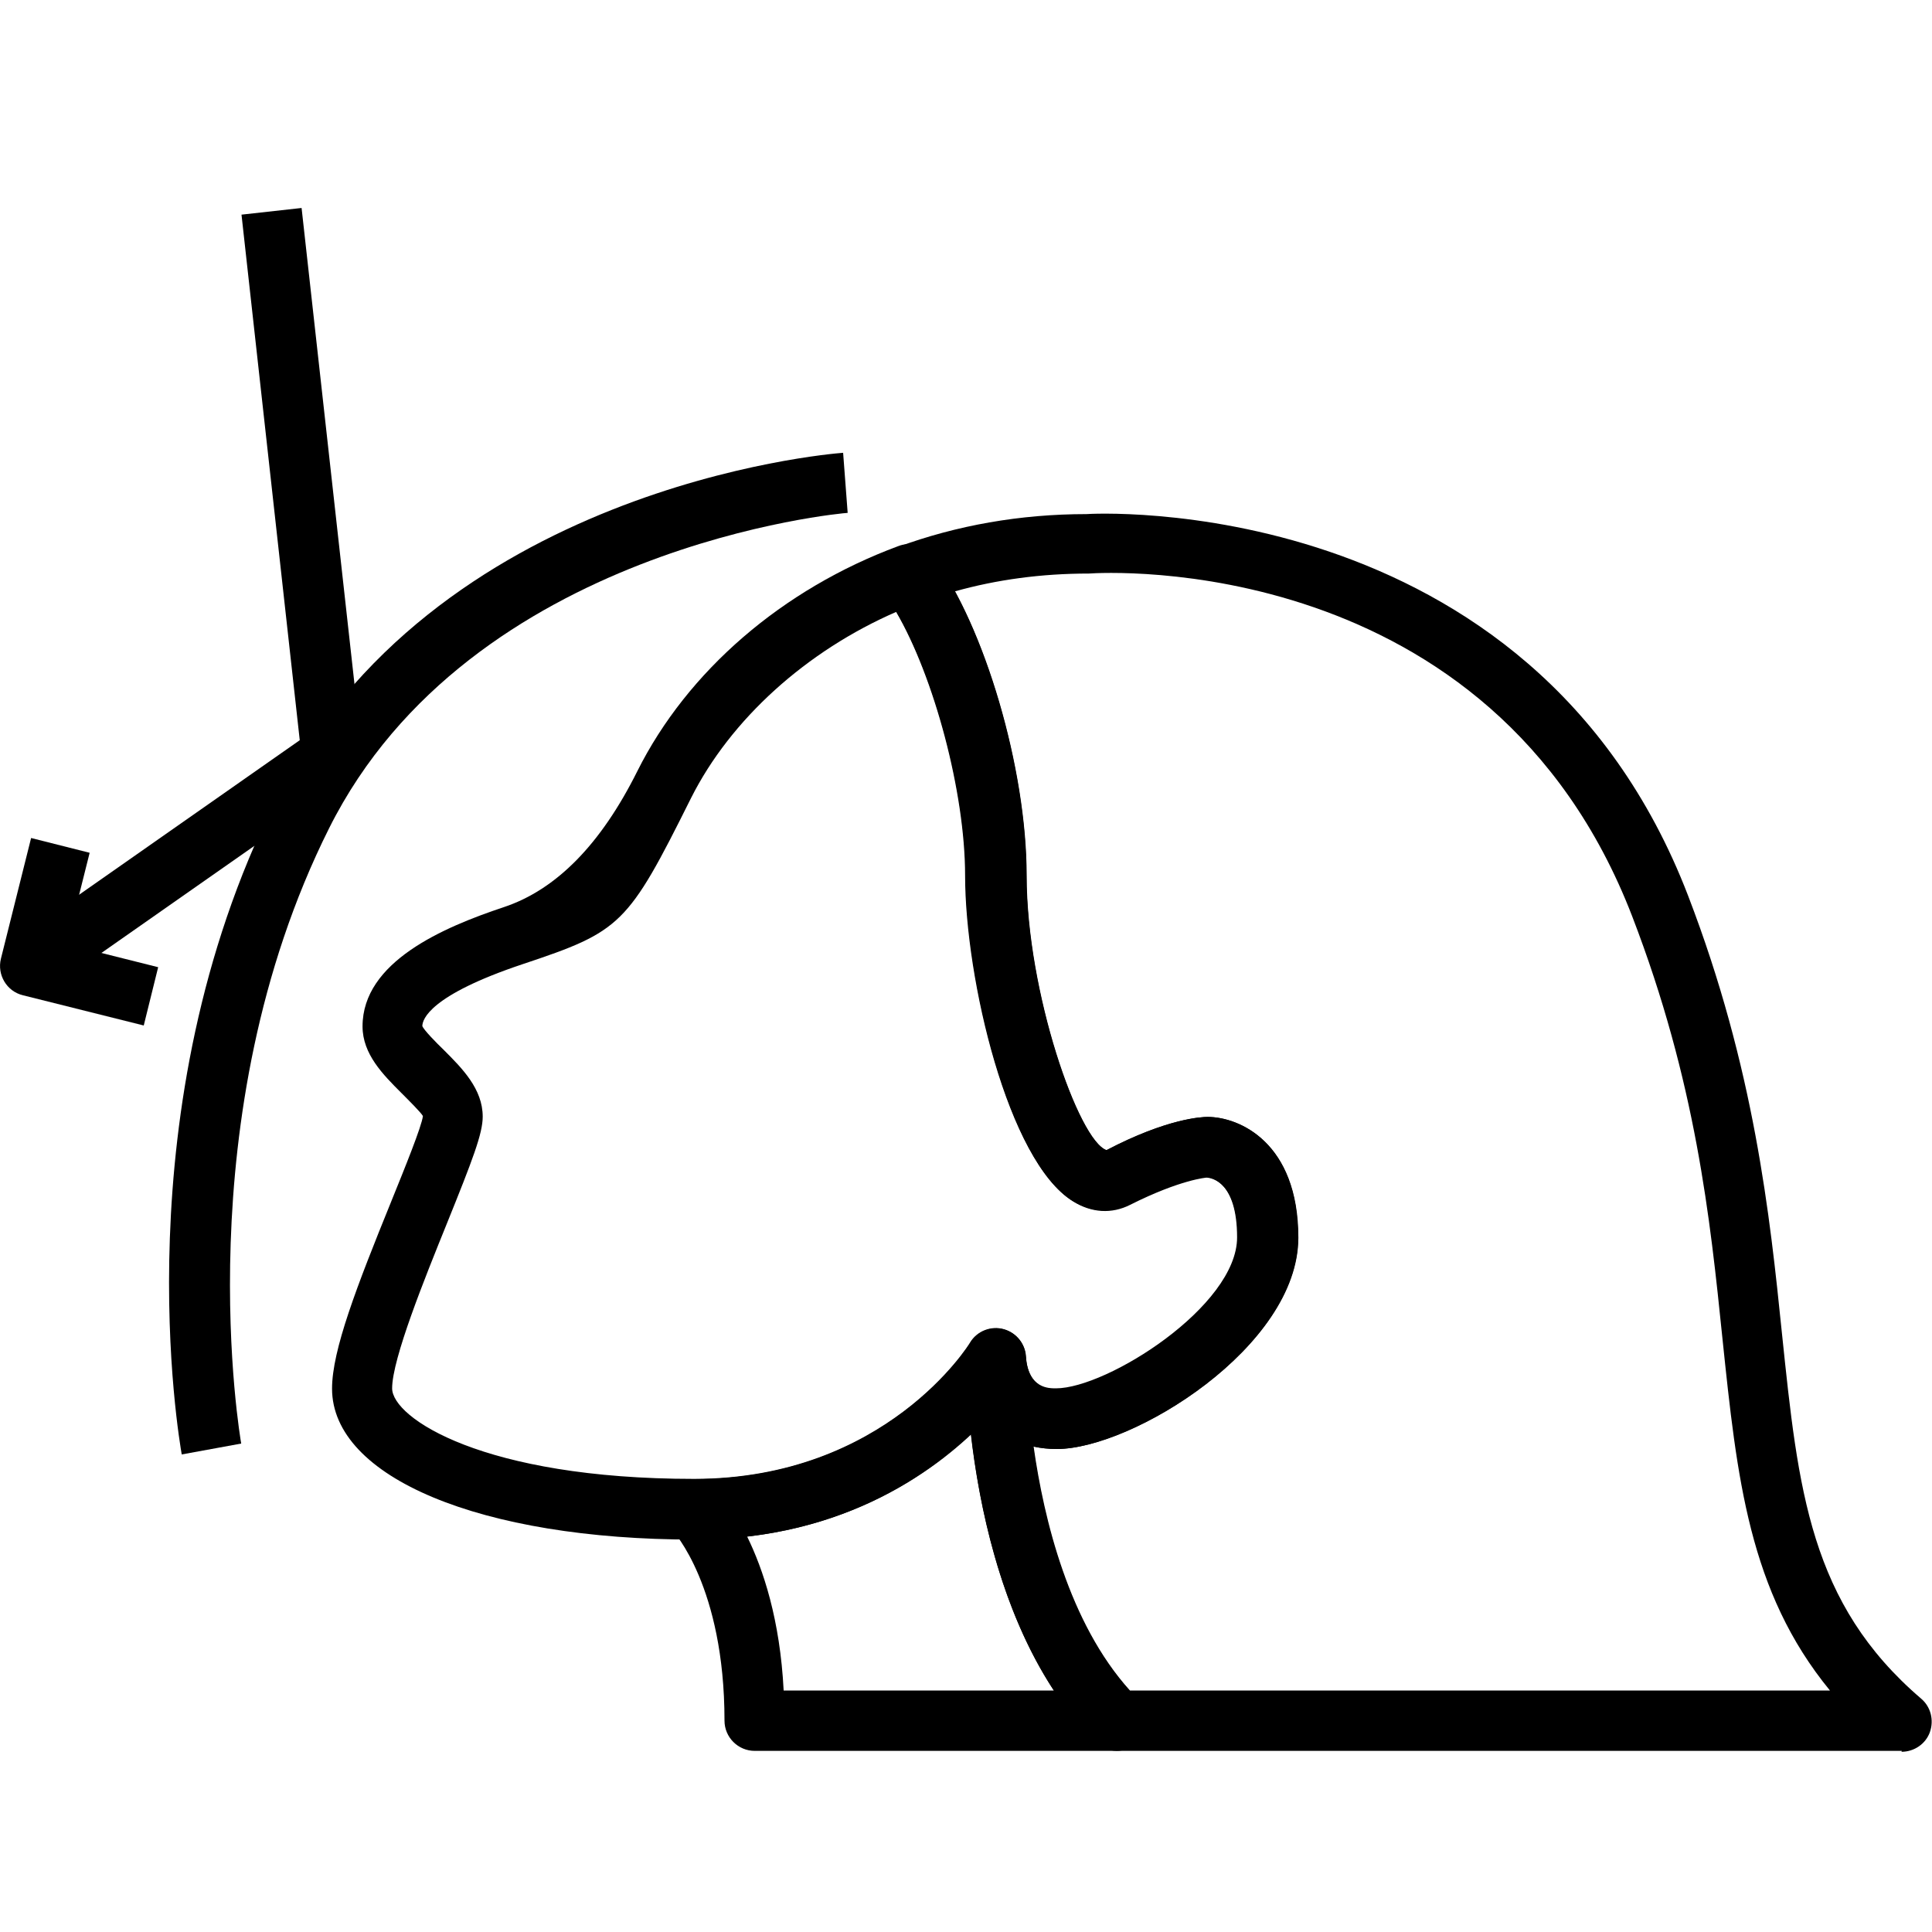 <svg xmlns="http://www.w3.org/2000/svg" fill="none" viewBox="0 0 60 60" height="60" width="60">
<path fill="black" d="M21.562 47.813C14.934 47.813 10.312 45.881 10.312 43.125C10.312 41.934 11.072 39.966 12.15 37.313C12.572 36.272 13.097 34.978 13.134 34.66C13.088 34.566 12.703 34.181 12.469 33.947C11.897 33.375 11.259 32.738 11.259 31.875C11.259 29.869 13.762 28.8 15.647 28.172C17.278 27.628 18.659 26.222 19.791 23.953C21.347 20.841 24.3 18.291 27.9 16.959C28.284 16.809 28.725 16.941 28.978 17.278C30.581 19.434 31.884 23.878 31.884 27.188C31.884 30.816 33.506 35.438 34.369 35.719C36.253 34.734 37.322 34.688 37.509 34.688C38.484 34.688 40.322 35.475 40.322 38.438C40.322 41.831 35.166 45 32.822 45C31.809 45 31.116 44.606 30.666 44.044C29.222 45.572 26.306 47.813 21.572 47.813H21.562ZM27.853 18.994C25.041 20.213 22.688 22.341 21.459 24.788C19.491 28.735 19.294 28.922 16.228 29.944C13.341 30.91 13.116 31.66 13.116 31.866C13.162 31.988 13.547 32.381 13.781 32.606C14.353 33.178 14.991 33.816 14.991 34.678C14.991 35.203 14.681 36.01 13.875 38.006C13.2 39.675 12.178 42.197 12.178 43.116C12.178 44.035 15.009 45.928 21.553 45.928C27.516 45.928 30.103 41.738 30.122 41.7C30.337 41.334 30.778 41.166 31.172 41.278C31.575 41.391 31.856 41.756 31.856 42.178C31.969 43.116 32.55 43.116 32.794 43.116C34.378 43.116 38.419 40.566 38.419 38.428C38.419 36.703 37.622 36.563 37.453 36.553C37.453 36.553 36.647 36.609 35.081 37.397C34.509 37.688 33.881 37.65 33.309 37.294C31.303 36.056 29.972 30.394 29.972 27.188C29.972 24.61 29.006 21.009 27.825 18.994H27.853Z"></path>
<path fill="black" d="M59.062 54.375H34.688C34.434 54.375 34.2 54.272 34.022 54.103C30.328 50.409 30.028 43.687 30.009 42.375C30.009 41.878 30.384 41.456 30.881 41.428C31.369 41.409 31.819 41.756 31.875 42.253C31.978 43.134 32.559 43.134 32.812 43.134C34.397 43.134 38.438 40.584 38.438 38.447C38.438 36.722 37.641 36.581 37.472 36.572C37.472 36.572 36.666 36.628 35.1 37.416C34.528 37.706 33.9 37.669 33.328 37.312C31.322 36.075 29.991 30.412 29.991 27.206C29.991 24.347 28.809 20.241 27.459 18.422C27.281 18.187 27.225 17.878 27.309 17.597C27.394 17.316 27.609 17.09 27.881 16.987C29.719 16.312 31.688 15.966 33.741 15.966C33.806 15.956 47.55 15.131 52.425 27.816C54.487 33.178 54.966 37.753 55.341 41.419C55.847 46.275 56.203 49.791 59.663 52.753C59.962 53.006 60.066 53.419 59.934 53.794C59.803 54.159 59.447 54.403 59.053 54.403L59.062 54.375ZM35.091 52.5H56.831C54.309 49.425 53.944 45.891 53.494 41.587C53.109 37.837 52.669 33.6 50.691 28.462C46.312 17.09 34.322 17.775 33.816 17.812C32.344 17.812 30.956 18 29.653 18.366C30.928 20.719 31.875 24.366 31.875 27.187C31.875 30.816 33.497 35.437 34.359 35.719C36.244 34.734 37.312 34.687 37.5 34.687C38.475 34.687 40.312 35.475 40.312 38.437C40.312 41.831 35.156 45 32.812 45C32.559 45 32.325 44.972 32.1 44.925C32.419 47.184 33.197 50.4 35.091 52.5Z"></path>
<path fill="black" d="M34.688 54.375H23.438C22.922 54.375 22.5 53.953 22.5 53.437C22.5 49.266 20.906 47.55 20.887 47.531C20.625 47.259 20.55 46.856 20.7 46.509C20.85 46.162 21.178 45.937 21.562 45.937C27.525 45.937 30.113 41.747 30.131 41.709C30.347 41.344 30.788 41.175 31.181 41.287C31.584 41.4 31.866 41.766 31.866 42.187V42.337C31.875 43.059 32.081 49.519 35.334 52.772C35.606 53.044 35.681 53.447 35.541 53.794C35.4 54.141 35.053 54.375 34.678 54.375H34.688ZM24.347 52.5H32.728C31.041 49.931 30.403 46.706 30.15 44.541C28.791 45.816 26.531 47.334 23.203 47.719C23.7 48.731 24.225 50.297 24.337 52.5H24.347Z"></path>
<path fill="black" d="M5.644 45.169C5.569 44.737 3.769 34.434 8.541 24.891C13.406 15.15 25.659 14.1 26.184 14.062L26.325 15.928C26.212 15.928 14.606 16.95 10.219 25.725C5.728 34.697 7.472 44.728 7.491 44.831L5.644 45.169Z"></path>
<path fill="black" d="M1.472 30.769L0.394 29.231L9.309 22.988L7.5 6.666L9.366 6.459L11.241 23.334C11.278 23.672 11.128 24.009 10.847 24.206L1.472 30.769Z"></path>
<path fill="black" d="M4.462 31.847L0.712 30.909C0.206 30.787 -0.094 30.272 0.028 29.775L0.966 26.025L2.784 26.484L2.072 29.325L4.912 30.037L4.462 31.856V31.847Z"></path>
</svg>
